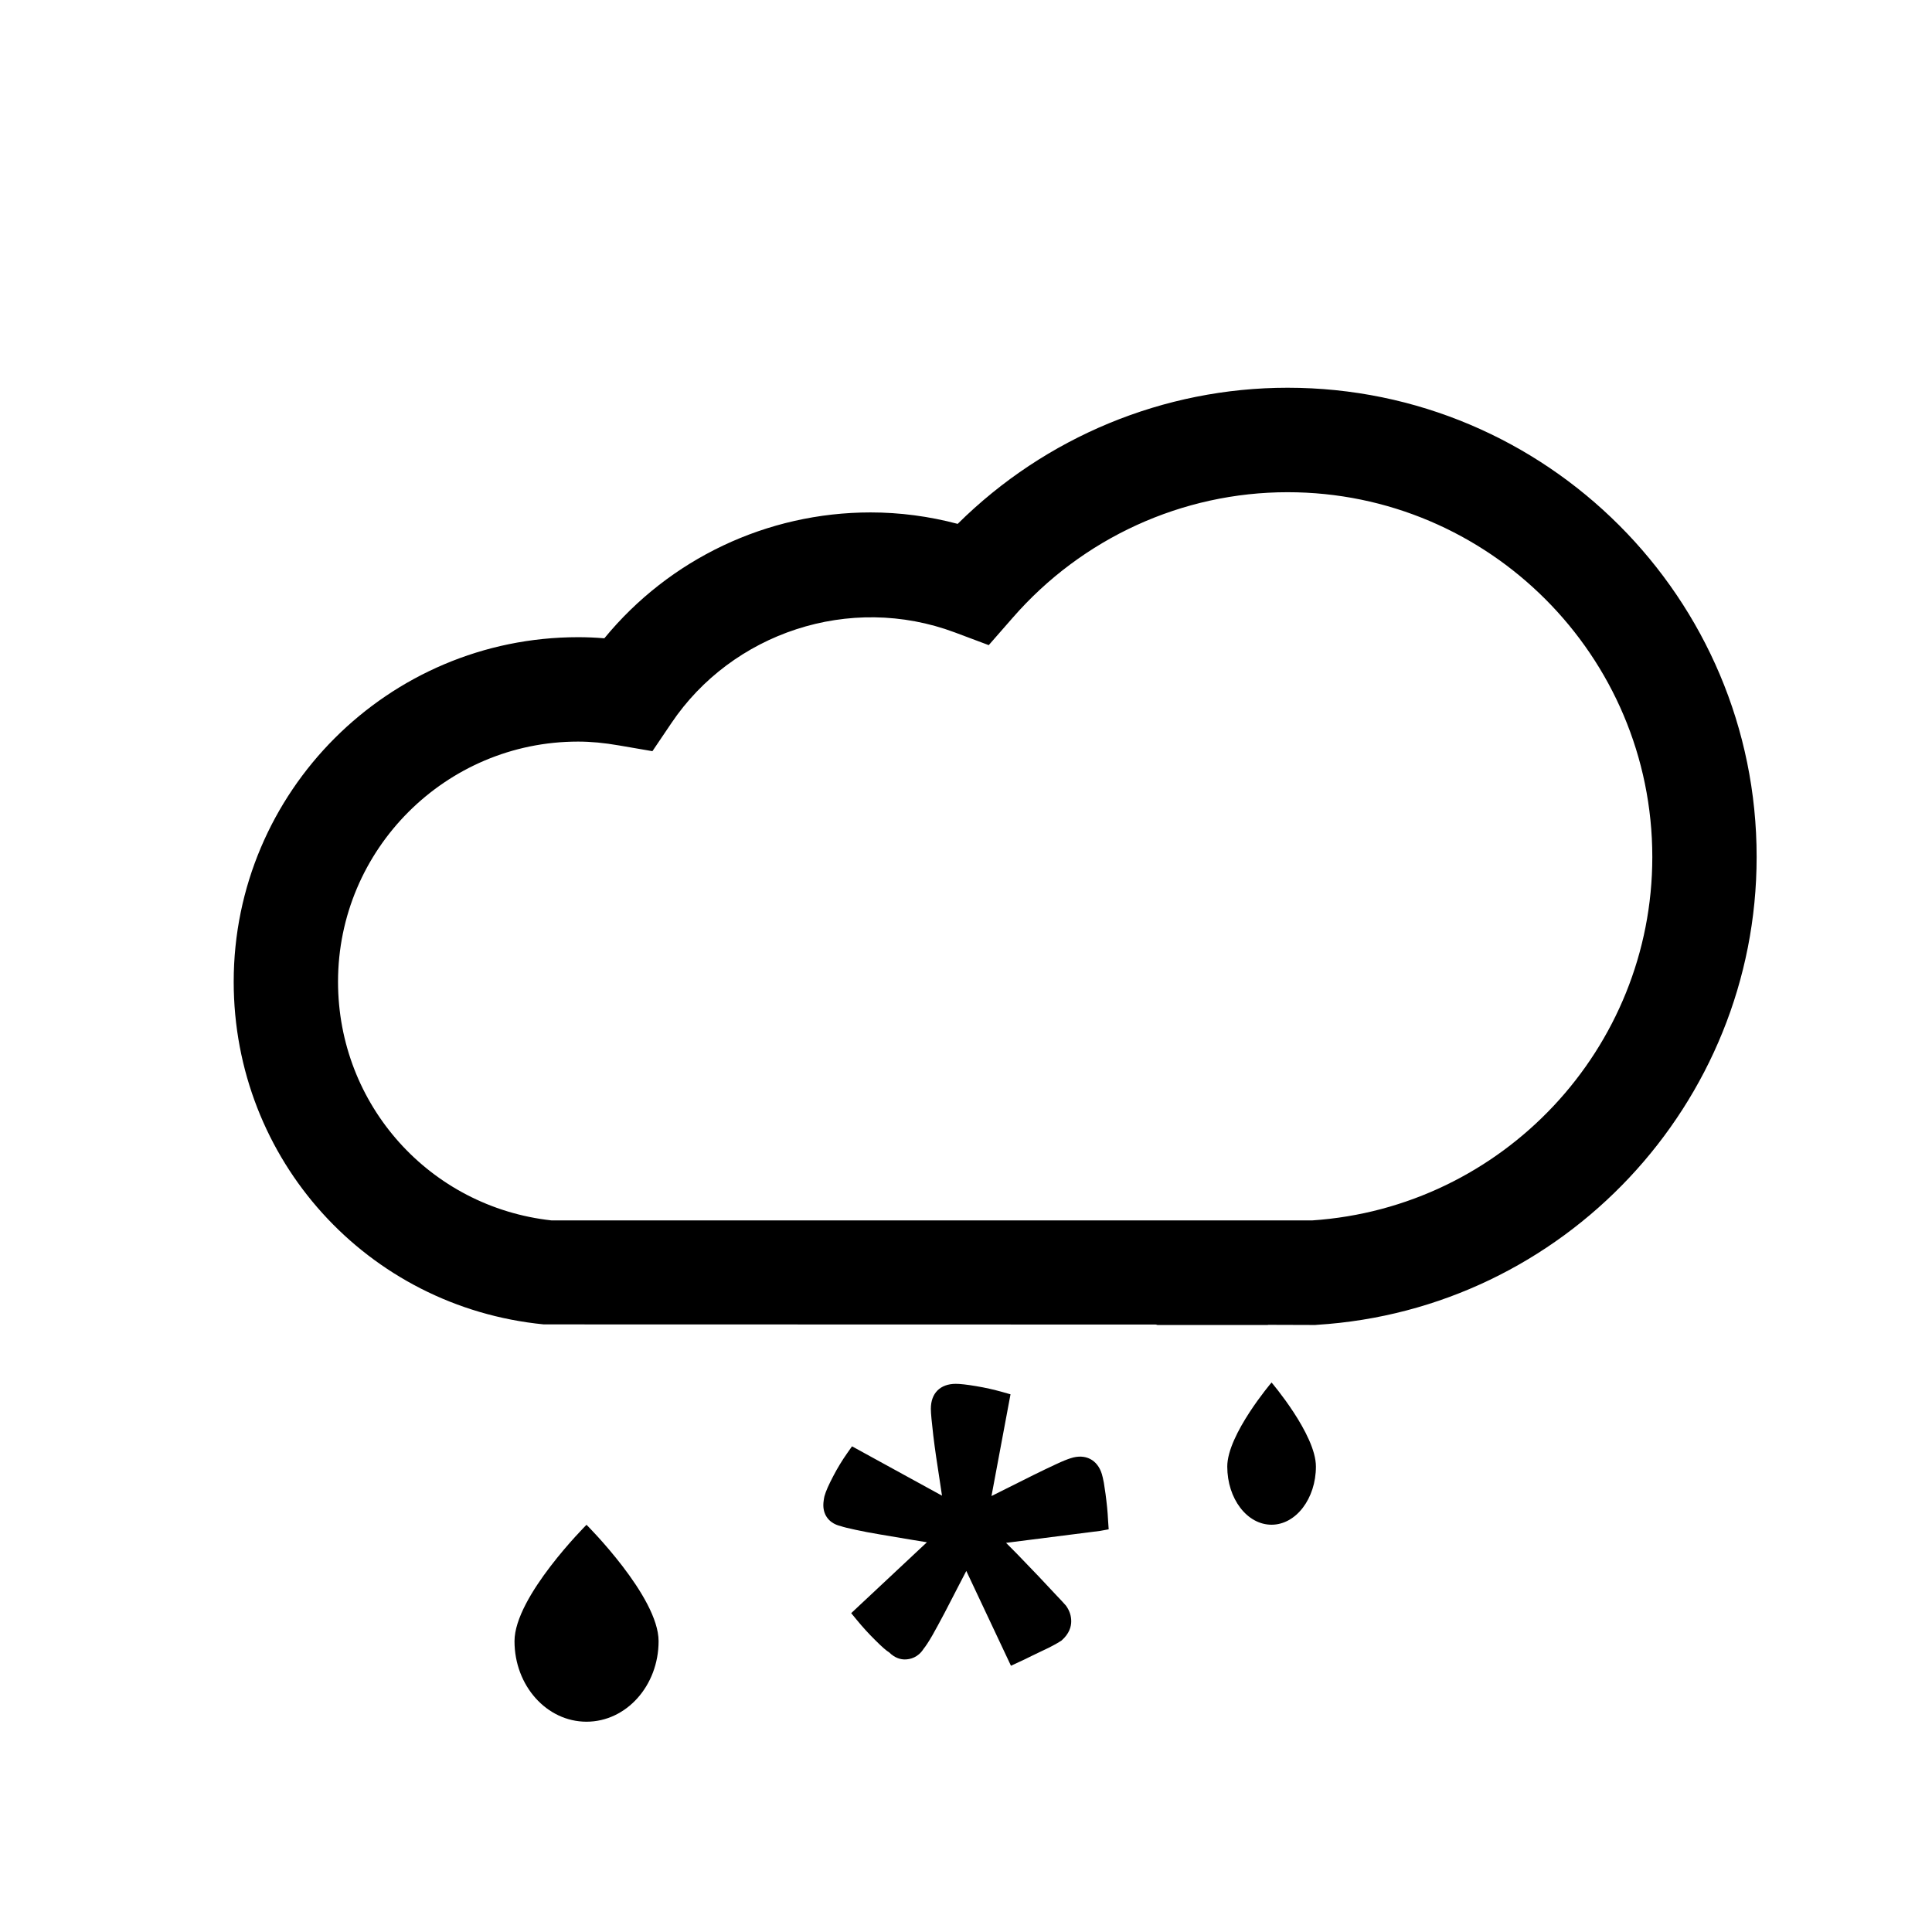 <?xml version="1.0" encoding="utf-8"?>
<!-- Generator: Adobe Illustrator 15.0.0, SVG Export Plug-In . SVG Version: 6.00 Build 0)  -->
<!DOCTYPE svg PUBLIC "-//W3C//DTD SVG 1.1//EN" "http://www.w3.org/Graphics/SVG/1.1/DTD/svg11.dtd">
<svg version="1.1" id="Layer_1" xmlns="http://www.w3.org/2000/svg" xmlns:xlink="http://www.w3.org/1999/xlink" x="0px" y="0px"
	 width="26px" height="26px" viewBox="0 0 26 26" enable-background="new 0 0 26 26" xml:space="preserve">
<g>
	<path d="M17.328,5.218c-1.666,0-3.26,0.663-4.44,1.832c-0.385-0.102-0.778-0.154-1.172-0.154c-1.396,0-2.706,0.626-3.583,1.694
		C8.014,8.58,7.896,8.575,7.78,8.575c-2.556,0-4.635,2.08-4.635,4.637c0,2.392,1.793,4.376,4.172,4.611l8.235,0.002
		c0.011,0,0.017,0.006,0.025,0.006h1.235h0.004h0.246l0.002-0.002l0.636,0.002l0.022-0.002c3.318-0.207,5.918-2.974,5.918-6.295
		C23.643,8.052,20.811,5.218,17.328,5.218z M17.656,16.424h-0.583c-0.003,0-0.007,0-0.009,0h-0.246h-0.004h-1.236
		c-0.001,0-0.001,0-0.001,0H7.424c-1.641-0.18-2.875-1.555-2.875-3.212c0-1.782,1.449-3.232,3.231-3.232
		c0.171,0,0.351,0.017,0.552,0.052l0.448,0.077l0.254-0.376c0.816-1.214,2.4-1.752,3.816-1.222l0.456,0.171l0.321-0.367
		c0.936-1.075,2.284-1.691,3.701-1.691c2.707,0,4.908,2.203,4.908,4.91C22.236,14.109,20.227,16.252,17.656,16.424z"/>
	<path d="M6.924,22.086c0,0.6,0.434,1.084,0.969,1.084s0.97-0.484,0.97-1.084s-0.97-1.566-0.97-1.566S6.924,21.486,6.924,22.086z"/>
	<path d="M16.516,19.736c0,0.434,0.267,0.783,0.596,0.783c0.328,0,0.597-0.351,0.597-0.783c0-0.432-0.597-1.131-0.597-1.131
		S16.516,19.305,16.516,19.736z"/>
	<path d="M14.899,20.285c-0.006-0.063-0.014-0.122-0.021-0.179c-0.008-0.056-0.016-0.107-0.023-0.153
		c-0.01-0.053-0.02-0.093-0.027-0.117c-0.059-0.191-0.221-0.277-0.419-0.212c-0.042,0.013-0.109,0.039-0.2,0.082
		c-0.085,0.039-0.186,0.088-0.302,0.145s-0.241,0.12-0.376,0.188l-0.188,0.094l0.256-1.369l-0.109-0.031
		c-0.114-0.032-0.232-0.059-0.354-0.079c-0.125-0.021-0.215-0.031-0.273-0.031c-0.21,0-0.336,0.126-0.336,0.336
		c0,0.061,0.012,0.179,0.033,0.361c0.021,0.177,0.051,0.377,0.086,0.601l0.031,0.207l-1.211-0.664l-0.064,0.091
		c-0.069,0.098-0.133,0.203-0.19,0.313c-0.059,0.113-0.097,0.196-0.117,0.268c-0.005,0.022-0.008,0.041-0.01,0.057
		c-0.003,0.02-0.005,0.04-0.005,0.062c0,0.145,0.089,0.249,0.232,0.282c0.037,0.013,0.105,0.03,0.204,0.051
		c0.093,0.021,0.204,0.041,0.333,0.063l0.416,0.07c0.068,0.012,0.139,0.023,0.209,0.034l-1.019,0.954l0.075,0.091
		c0.076,0.093,0.158,0.183,0.245,0.269c0.091,0.092,0.161,0.152,0.19,0.167c0.078,0.079,0.158,0.096,0.211,0.096
		c0.074,0,0.18-0.027,0.254-0.144c0.025-0.03,0.066-0.091,0.119-0.183c0.047-0.084,0.102-0.184,0.163-0.3
		c0.061-0.116,0.126-0.242,0.196-0.379l0.096-0.185l0.601,1.276l0.112-0.052c0.053-0.023,0.105-0.05,0.162-0.078
		c0.053-0.026,0.105-0.051,0.154-0.074c0.054-0.024,0.102-0.049,0.143-0.071s0.072-0.04,0.109-0.064
		c0.108-0.094,0.131-0.192,0.131-0.259c0-0.073-0.021-0.141-0.07-0.21c-0.024-0.028-0.07-0.078-0.137-0.148l-0.228-0.243
		c-0.089-0.094-0.187-0.196-0.295-0.307c-0.049-0.049-0.098-0.099-0.147-0.148l1.266-0.161l0.115-0.021l-0.008-0.117
		C14.909,20.403,14.905,20.345,14.899,20.285z"/>
</g>
</svg>
